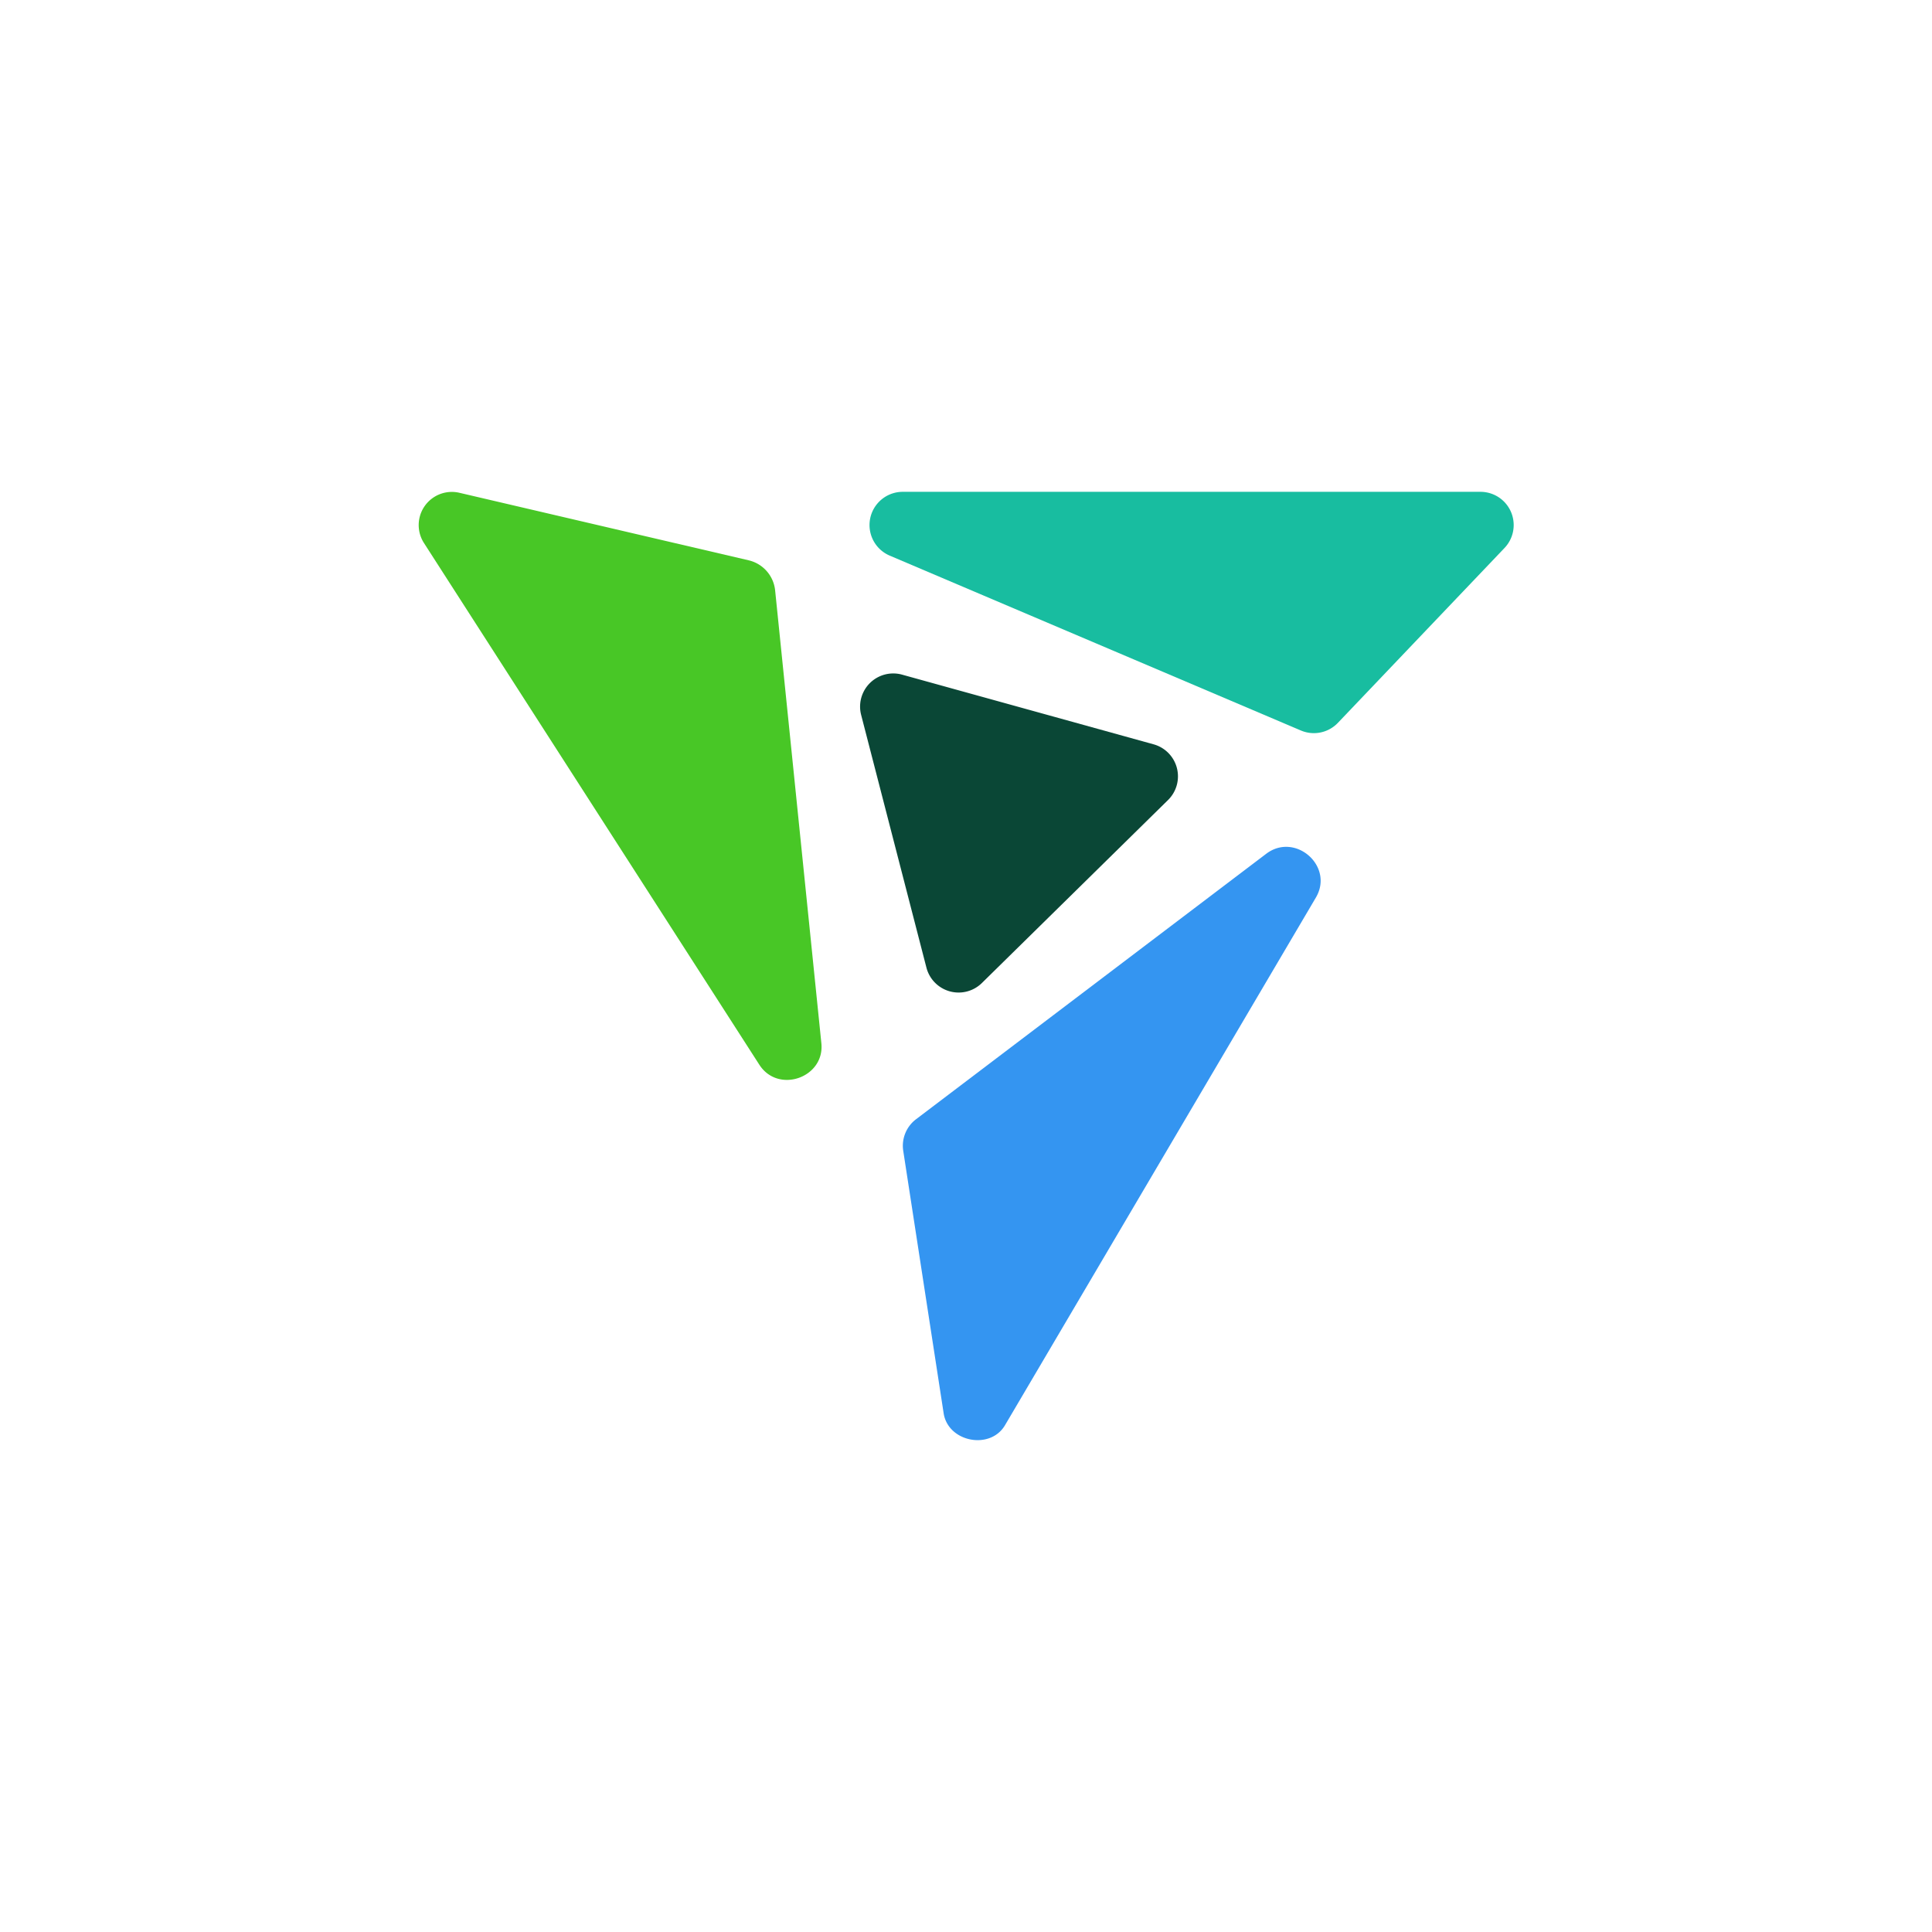<svg id="Layer_1" data-name="Layer 1" xmlns="http://www.w3.org/2000/svg" viewBox="0 0 300 300"><path d="M138.14,86.27,202,113.43a5.15,5.15,0,0,0,5.74-1.18l25.88-27.16a5.16,5.16,0,0,0-3.75-8.72H140.14A5.16,5.16,0,0,0,138.14,86.27Z" fill="#18bda0"/><path d="M196.61,132.58l-54.36,41.21a5.16,5.16,0,0,0-2,4.88l6.28,40.79c.7,4.47,7.24,5.74,9.53,1.84l48.27-81.93C207.2,134.5,201.11,129.16,196.61,132.58Z" fill="#3495f1"/><path d="M116.23,87,71.34,76.52a5.15,5.15,0,0,0-5.5,7.81l52.07,81c2.93,4.56,10.19,2,9.63-3.35l-7.18-70.32A5.36,5.36,0,0,0,116.23,87Z" fill="#48c726"/><path d="M152.47,152.64l28.9-28.41a5.16,5.16,0,0,0-2.23-8.65l-39.06-10.82a5.15,5.15,0,0,0-6.36,6.26l10.14,39.25A5.16,5.16,0,0,0,152.47,152.64Z" fill="#0a4736"/></svg>